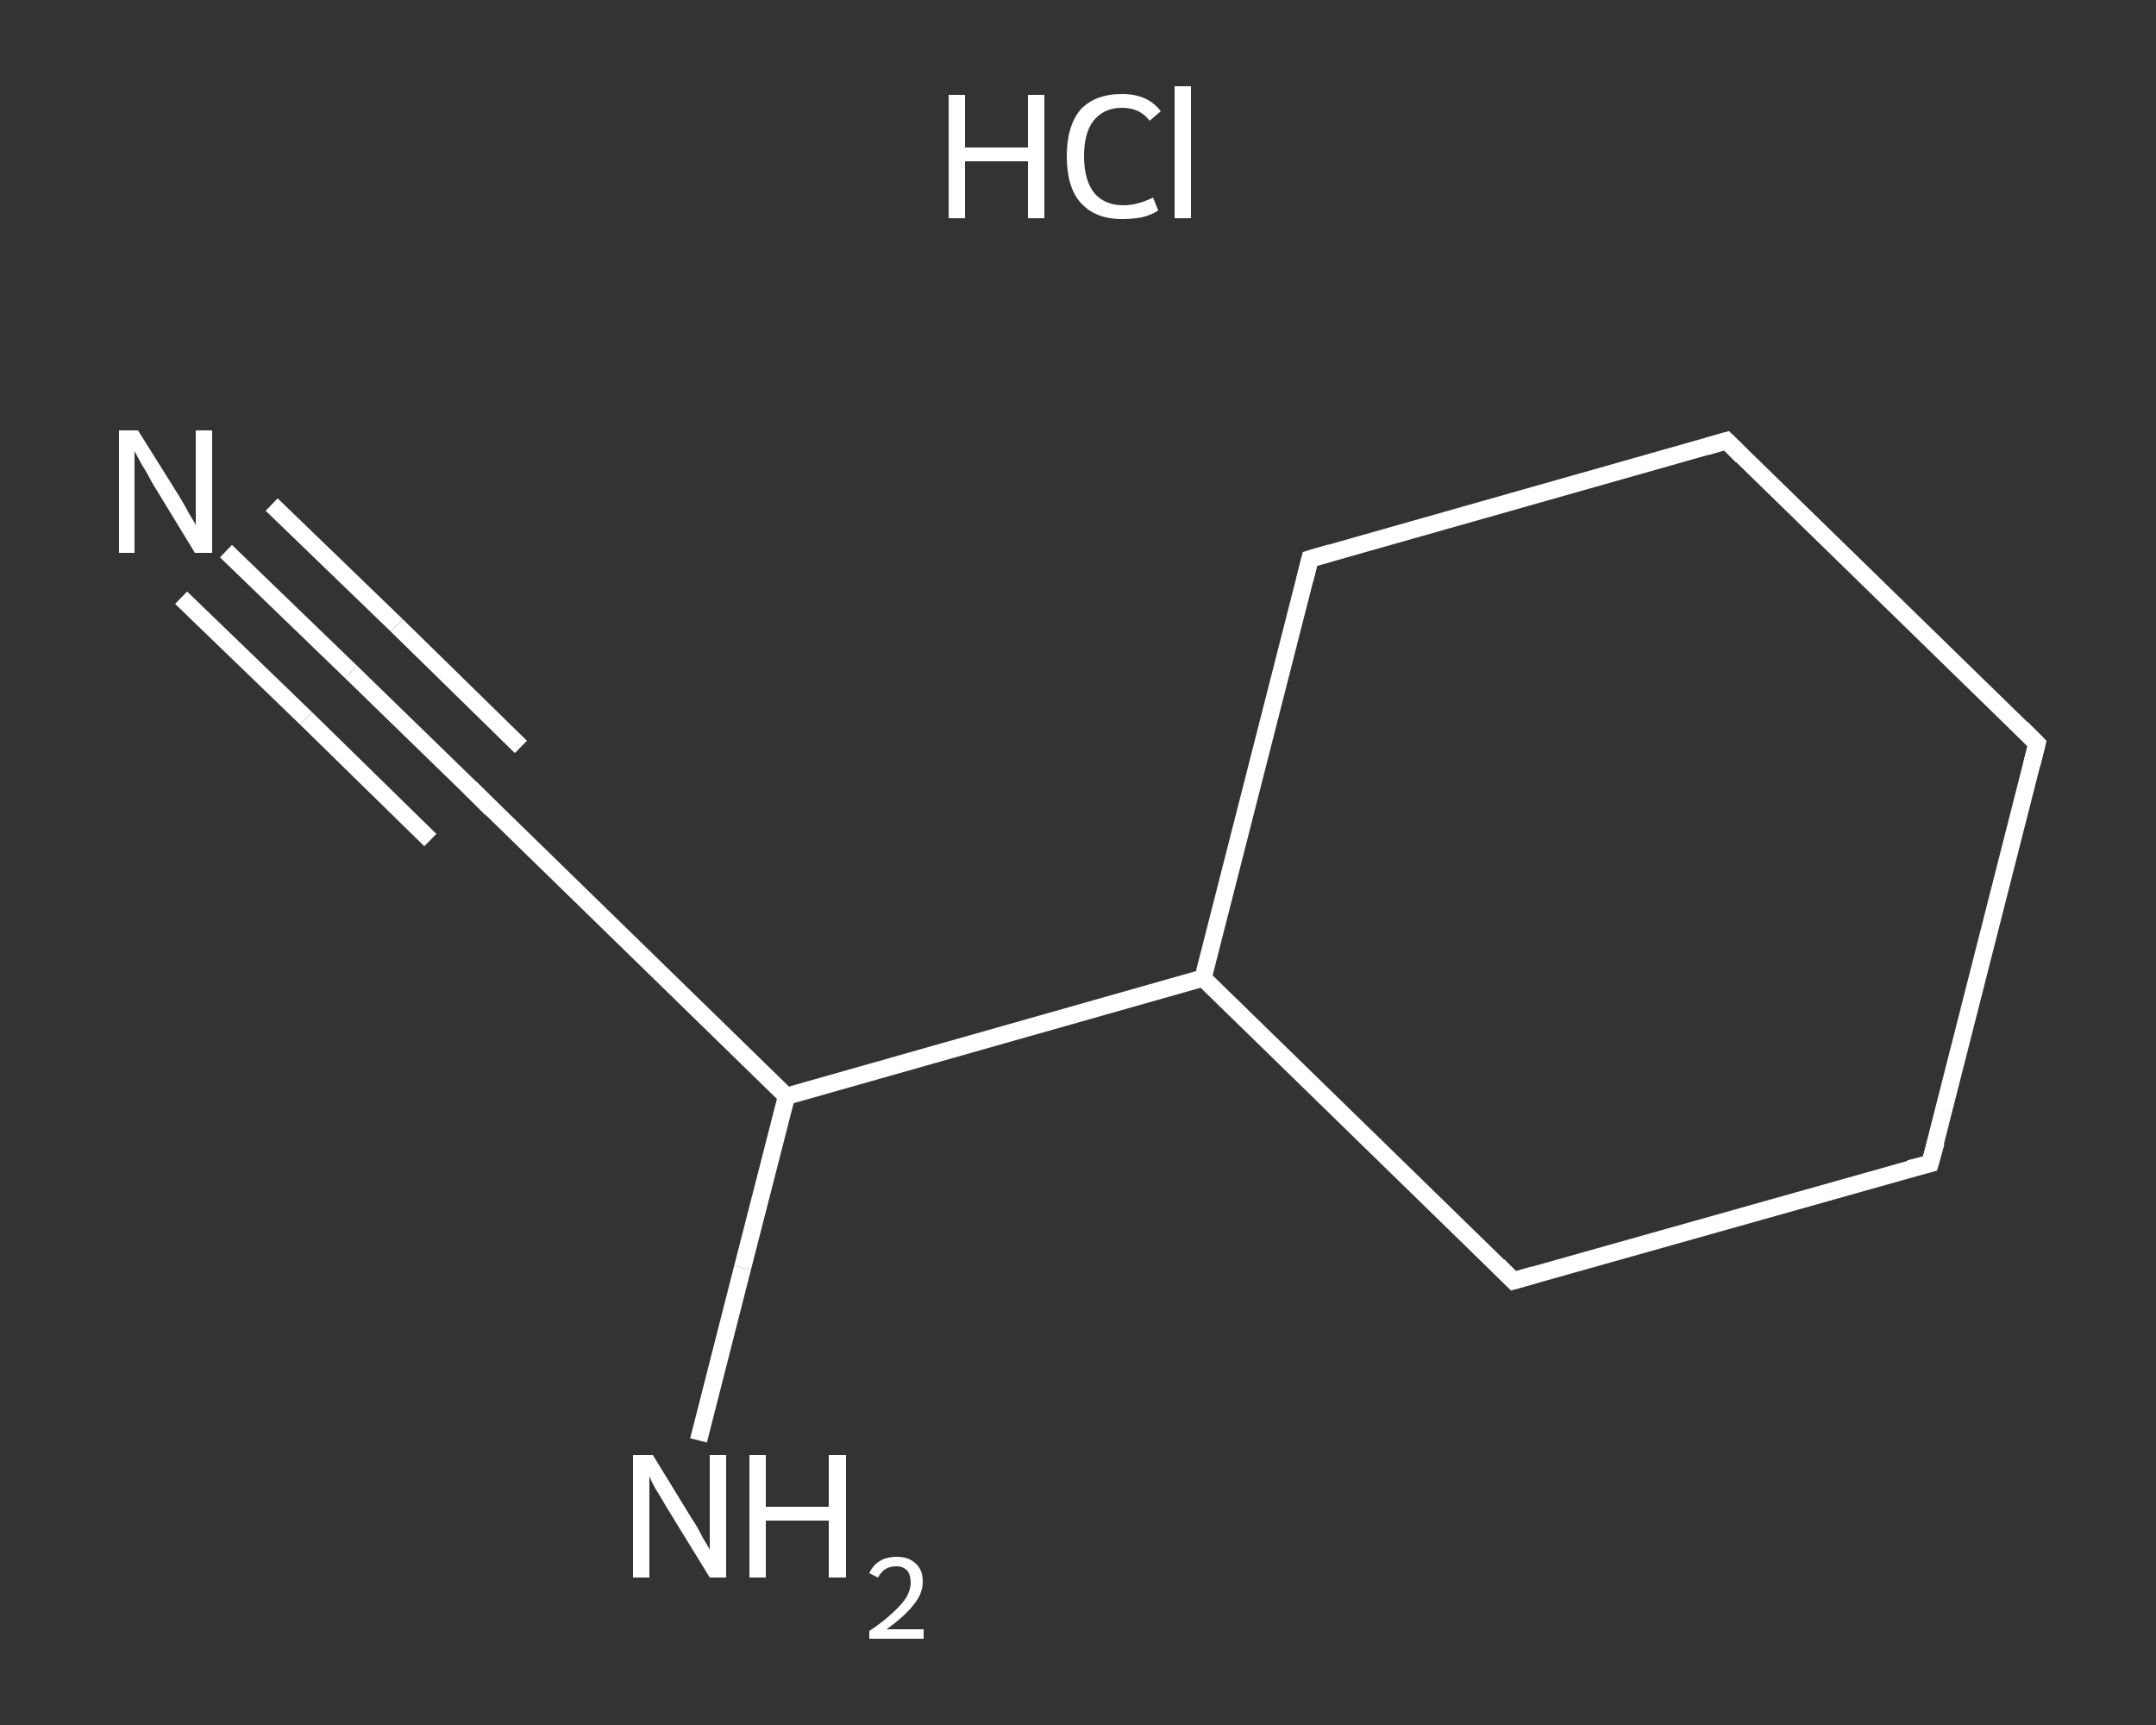 <?xml version='1.0' encoding='iso-8859-1'?>
<svg version='1.1' baseProfile='full'
              xmlns='http://www.w3.org/2000/svg'
                      xmlns:rdkit='http://www.rdkit.org/xml'
                      xmlns:xlink='http://www.w3.org/1999/xlink'
                  xml:space='preserve'
width='250px' height='200px' viewBox='0 0 250 200'>
<rect x="0" y="0" width="250" height="200" fill="#333333" stroke="none"/>
<!-- END OF HEADER -->
<rect style='opacity:1.0;fill:transparent;stroke:none' width='250.0' height='200.0' x='0.0' y='0.0'> </rect>
<path class='bond-0 atom-1 atom-2' d='M 26.2,63.9 L 40.7,77.9' style='fill:none;fill-rule:evenodd;stroke:#FFFFFF;stroke-width:2.0px;stroke-linecap:butt;stroke-linejoin:miter;stroke-opacity:1' />
<path class='bond-0 atom-1 atom-2' d='M 40.7,77.9 L 55.2,92.0' style='fill:none;fill-rule:evenodd;stroke:#FFFFFF;stroke-width:2.0px;stroke-linecap:butt;stroke-linejoin:miter;stroke-opacity:1' />
<path class='bond-0 atom-1 atom-2' d='M 31.5,58.5 L 46.0,72.5' style='fill:none;fill-rule:evenodd;stroke:#FFFFFF;stroke-width:2.0px;stroke-linecap:butt;stroke-linejoin:miter;stroke-opacity:1' />
<path class='bond-0 atom-1 atom-2' d='M 46.0,72.5 L 60.4,86.6' style='fill:none;fill-rule:evenodd;stroke:#FFFFFF;stroke-width:2.0px;stroke-linecap:butt;stroke-linejoin:miter;stroke-opacity:1' />
<path class='bond-0 atom-1 atom-2' d='M 21.0,69.3 L 35.5,83.3' style='fill:none;fill-rule:evenodd;stroke:#FFFFFF;stroke-width:2.0px;stroke-linecap:butt;stroke-linejoin:miter;stroke-opacity:1' />
<path class='bond-0 atom-1 atom-2' d='M 35.5,83.3 L 49.9,97.4' style='fill:none;fill-rule:evenodd;stroke:#FFFFFF;stroke-width:2.0px;stroke-linecap:butt;stroke-linejoin:miter;stroke-opacity:1' />
<path class='bond-1 atom-2 atom-3' d='M 55.2,92.0 L 91.2,127.1' style='fill:none;fill-rule:evenodd;stroke:#FFFFFF;stroke-width:2.0px;stroke-linecap:butt;stroke-linejoin:miter;stroke-opacity:1' />
<path class='bond-2 atom-3 atom-4' d='M 91.2,127.1 L 86.1,147.0' style='fill:none;fill-rule:evenodd;stroke:#FFFFFF;stroke-width:2.0px;stroke-linecap:butt;stroke-linejoin:miter;stroke-opacity:1' />
<path class='bond-2 atom-3 atom-4' d='M 86.1,147.0 L 81.0,167.0' style='fill:none;fill-rule:evenodd;stroke:#FFFFFF;stroke-width:2.0px;stroke-linecap:butt;stroke-linejoin:miter;stroke-opacity:1' />
<path class='bond-3 atom-3 atom-5' d='M 91.2,127.1 L 139.5,113.4' style='fill:none;fill-rule:evenodd;stroke:#FFFFFF;stroke-width:2.0px;stroke-linecap:butt;stroke-linejoin:miter;stroke-opacity:1' />
<path class='bond-4 atom-5 atom-6' d='M 139.5,113.4 L 151.9,64.8' style='fill:none;fill-rule:evenodd;stroke:#FFFFFF;stroke-width:2.0px;stroke-linecap:butt;stroke-linejoin:miter;stroke-opacity:1' />
<path class='bond-5 atom-6 atom-7' d='M 151.9,64.8 L 200.2,51.1' style='fill:none;fill-rule:evenodd;stroke:#FFFFFF;stroke-width:2.0px;stroke-linecap:butt;stroke-linejoin:miter;stroke-opacity:1' />
<path class='bond-6 atom-7 atom-8' d='M 200.2,51.1 L 236.2,86.2' style='fill:none;fill-rule:evenodd;stroke:#FFFFFF;stroke-width:2.0px;stroke-linecap:butt;stroke-linejoin:miter;stroke-opacity:1' />
<path class='bond-7 atom-8 atom-9' d='M 236.2,86.2 L 223.8,134.9' style='fill:none;fill-rule:evenodd;stroke:#FFFFFF;stroke-width:2.0px;stroke-linecap:butt;stroke-linejoin:miter;stroke-opacity:1' />
<path class='bond-8 atom-9 atom-10' d='M 223.8,134.9 L 175.5,148.5' style='fill:none;fill-rule:evenodd;stroke:#FFFFFF;stroke-width:2.0px;stroke-linecap:butt;stroke-linejoin:miter;stroke-opacity:1' />
<path class='bond-9 atom-10 atom-5' d='M 175.5,148.5 L 139.5,113.4' style='fill:none;fill-rule:evenodd;stroke:#FFFFFF;stroke-width:2.0px;stroke-linecap:butt;stroke-linejoin:miter;stroke-opacity:1' />
<path d='M 54.5,91.3 L 55.2,92.0 L 57.0,93.8' style='fill:none;stroke:#FFFFFF;stroke-width:2.0px;stroke-linecap:butt;stroke-linejoin:miter;stroke-opacity:1;' />
<path d='M 151.3,67.2 L 151.9,64.8 L 154.3,64.1' style='fill:none;stroke:#FFFFFF;stroke-width:2.0px;stroke-linecap:butt;stroke-linejoin:miter;stroke-opacity:1;' />
<path d='M 197.8,51.8 L 200.2,51.1 L 202.0,52.9' style='fill:none;stroke:#FFFFFF;stroke-width:2.0px;stroke-linecap:butt;stroke-linejoin:miter;stroke-opacity:1;' />
<path d='M 234.4,84.4 L 236.2,86.2 L 235.6,88.6' style='fill:none;stroke:#FFFFFF;stroke-width:2.0px;stroke-linecap:butt;stroke-linejoin:miter;stroke-opacity:1;' />
<path d='M 224.5,132.4 L 223.8,134.9 L 221.4,135.5' style='fill:none;stroke:#FFFFFF;stroke-width:2.0px;stroke-linecap:butt;stroke-linejoin:miter;stroke-opacity:1;' />
<path d='M 177.9,147.8 L 175.5,148.5 L 173.7,146.7' style='fill:none;stroke:#FFFFFF;stroke-width:2.0px;stroke-linecap:butt;stroke-linejoin:miter;stroke-opacity:1;' />
<path class='atom-0' d='M 110.0 11.0
L 111.9 11.0
L 111.9 17.1
L 119.2 17.1
L 119.2 11.0
L 121.1 11.0
L 121.1 25.3
L 119.2 25.3
L 119.2 18.7
L 111.9 18.7
L 111.9 25.3
L 110.0 25.3
L 110.0 11.0
' fill='#FFFFFF'/>
<path class='atom-0' d='M 123.7 18.1
Q 123.7 14.6, 125.3 12.7
Q 127.0 10.9, 130.1 10.9
Q 133.1 10.9, 134.6 12.9
L 133.3 14.0
Q 132.2 12.5, 130.1 12.5
Q 128.0 12.5, 126.8 14.0
Q 125.7 15.4, 125.7 18.1
Q 125.7 20.9, 126.9 22.4
Q 128.1 23.8, 130.3 23.8
Q 131.9 23.8, 133.7 22.9
L 134.3 24.4
Q 133.6 24.9, 132.4 25.2
Q 131.3 25.4, 130.1 25.4
Q 127.0 25.4, 125.3 23.5
Q 123.7 21.7, 123.7 18.1
' fill='#FFFFFF'/>
<path class='atom-0' d='M 136.2 10.0
L 138.1 10.0
L 138.1 25.3
L 136.2 25.3
L 136.2 10.0
' fill='#FFFFFF'/>
<path class='atom-1' d='M 16.0 49.9
L 20.7 57.4
Q 21.2 58.2, 21.9 59.5
Q 22.7 60.8, 22.7 60.9
L 22.7 49.9
L 24.6 49.9
L 24.6 64.1
L 22.6 64.1
L 17.6 55.9
Q 17.1 54.9, 16.4 53.8
Q 15.8 52.7, 15.6 52.3
L 15.6 64.1
L 13.8 64.1
L 13.8 49.9
L 16.0 49.9
' fill='#FFFFFF'/>
<path class='atom-4' d='M 75.7 168.7
L 80.3 176.2
Q 80.8 176.9, 81.5 178.3
Q 82.3 179.6, 82.3 179.7
L 82.3 168.7
L 84.2 168.7
L 84.2 182.9
L 82.3 182.9
L 77.2 174.6
Q 76.7 173.7, 76.0 172.6
Q 75.4 171.5, 75.3 171.1
L 75.3 182.9
L 73.4 182.9
L 73.4 168.7
L 75.7 168.7
' fill='#FFFFFF'/>
<path class='atom-4' d='M 86.9 168.7
L 88.8 168.7
L 88.8 174.7
L 96.1 174.7
L 96.1 168.7
L 98.1 168.7
L 98.1 182.9
L 96.1 182.9
L 96.1 176.3
L 88.8 176.3
L 88.8 182.9
L 86.9 182.9
L 86.9 168.7
' fill='#FFFFFF'/>
<path class='atom-4' d='M 100.8 182.4
Q 101.2 181.5, 102.0 181.0
Q 102.8 180.5, 104.0 180.5
Q 105.4 180.5, 106.2 181.3
Q 107.0 182.0, 107.0 183.4
Q 107.0 184.8, 105.9 186.1
Q 104.9 187.4, 102.8 188.9
L 107.1 188.9
L 107.1 190.0
L 100.8 190.0
L 100.8 189.1
Q 102.6 187.9, 103.6 186.9
Q 104.6 186.0, 105.1 185.2
Q 105.6 184.3, 105.6 183.5
Q 105.6 182.6, 105.2 182.1
Q 104.7 181.6, 104.0 181.6
Q 103.2 181.6, 102.7 181.9
Q 102.2 182.2, 101.8 182.9
L 100.8 182.4
' fill='#FFFFFF'/>
</svg>
